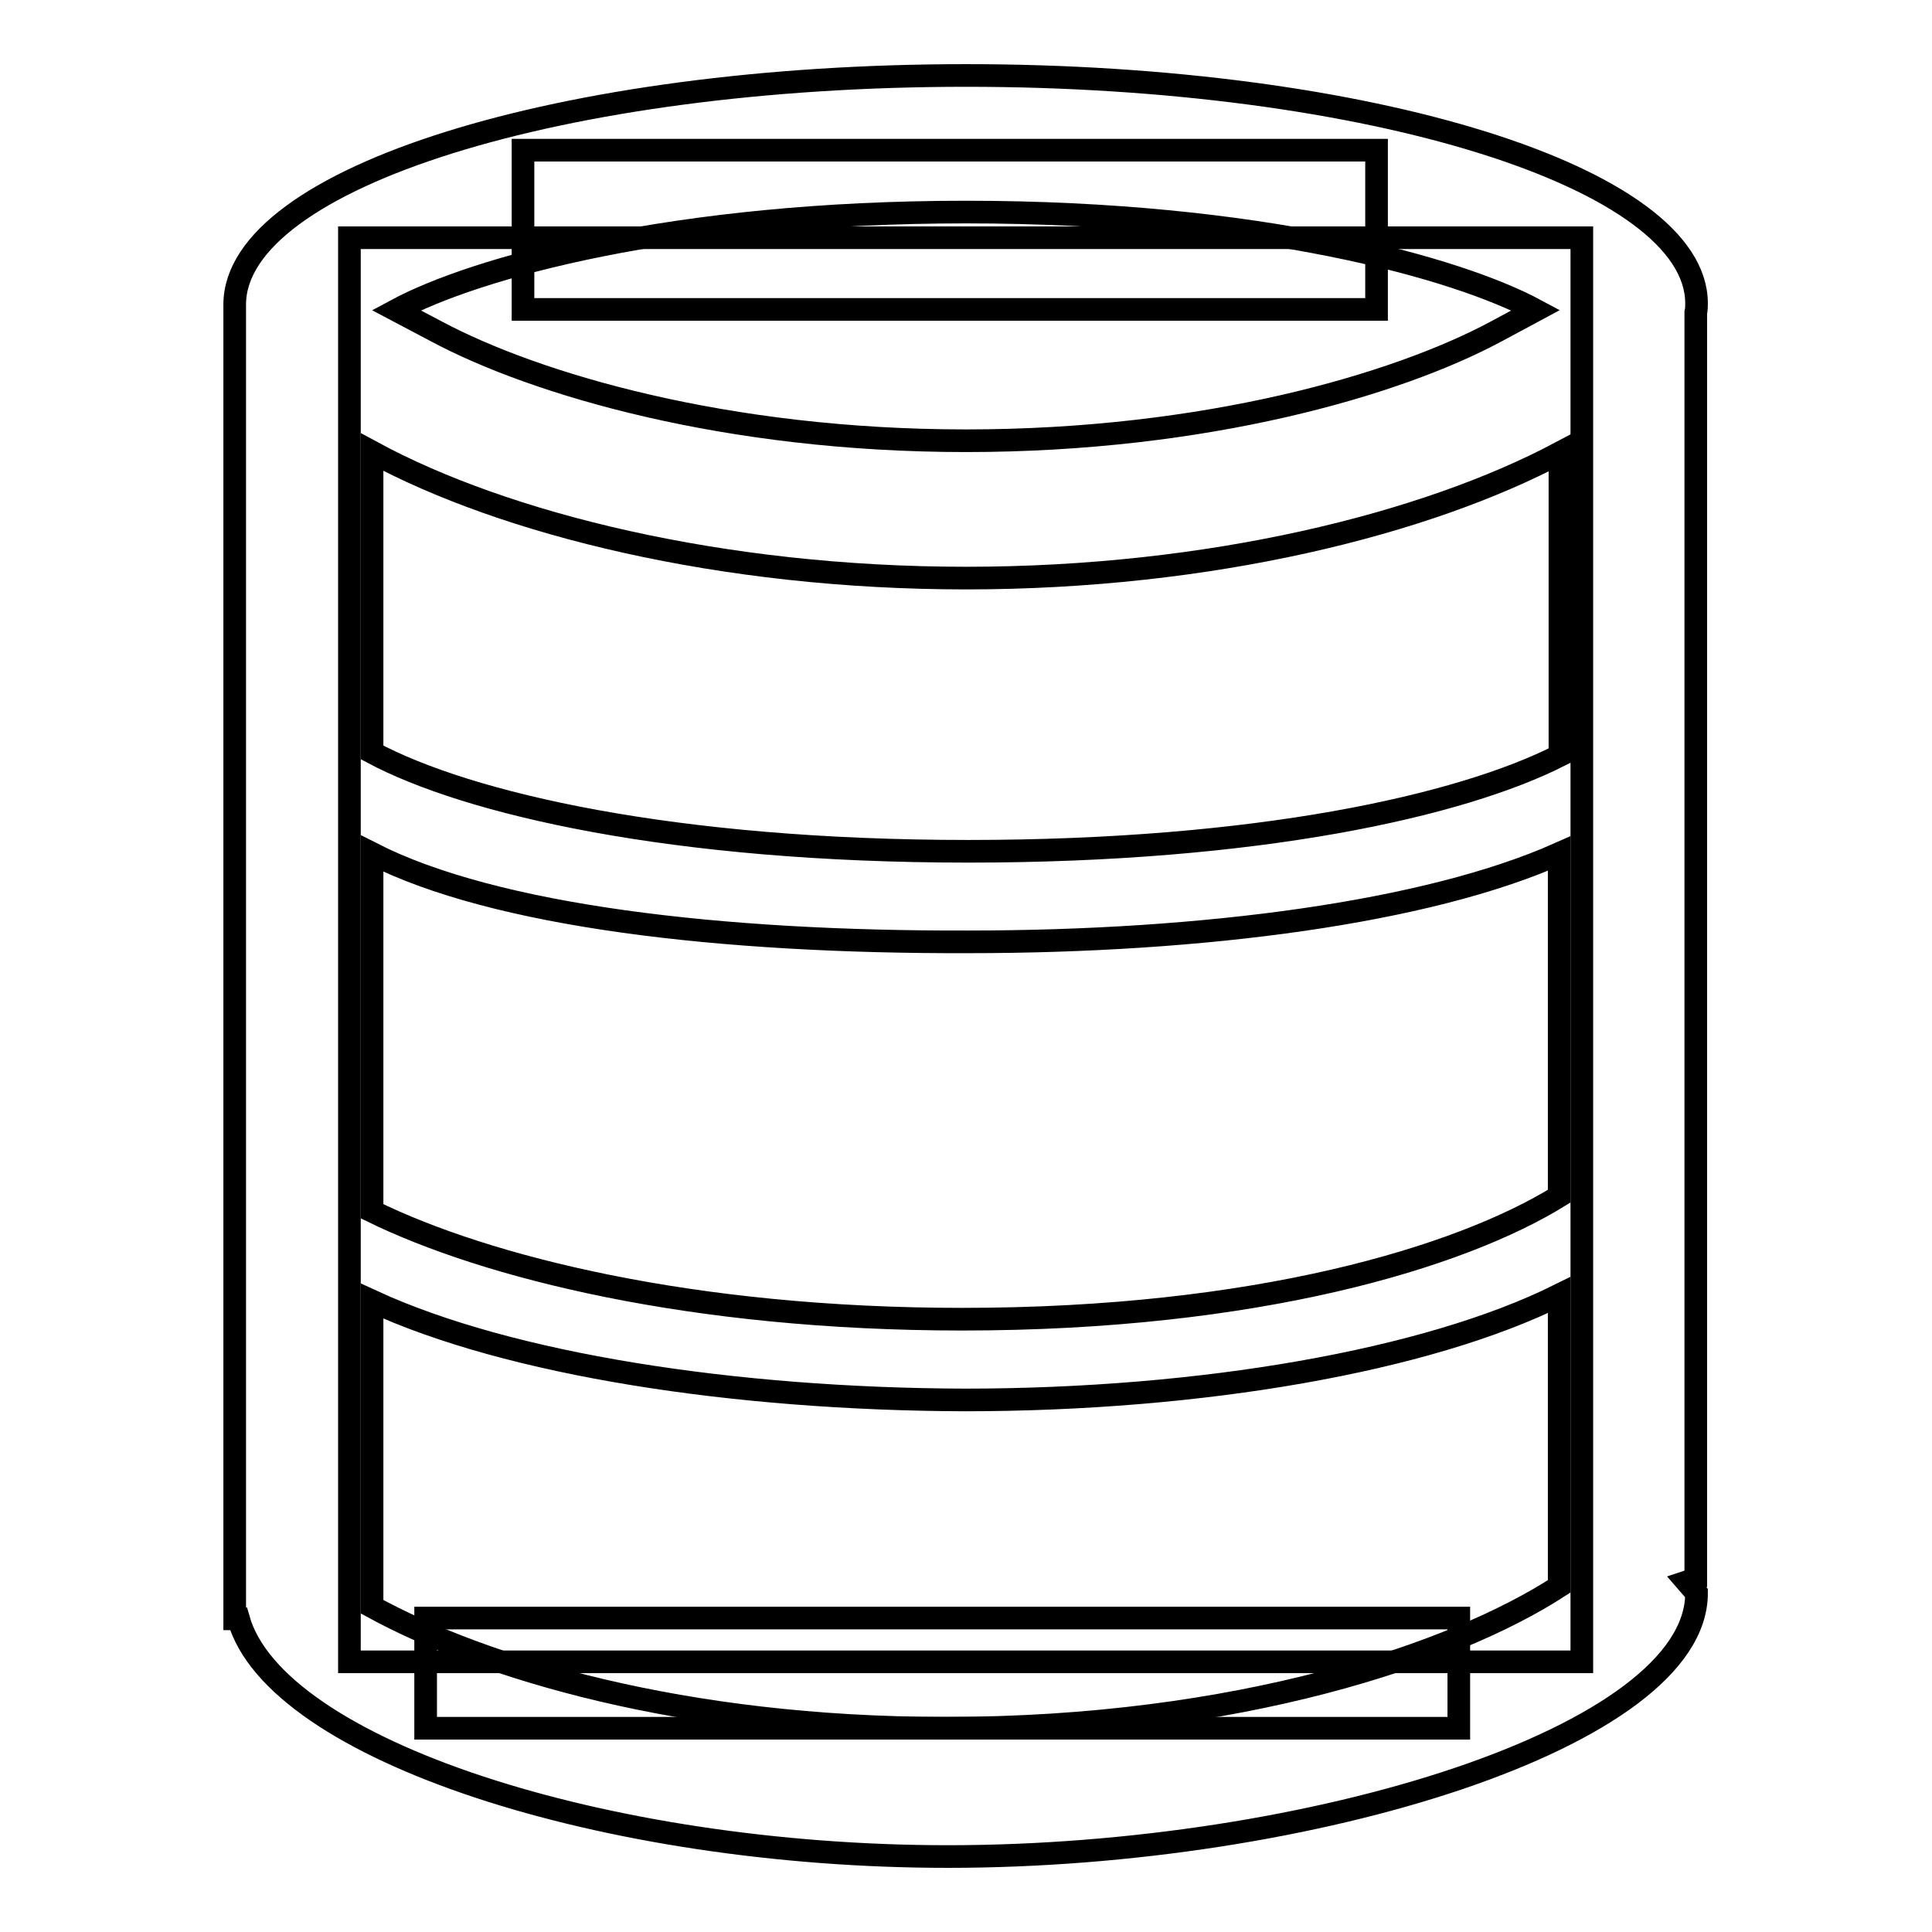 <?xml version="1.0" encoding="utf-8"?>
<!-- Svg Vector Icons : http://www.onlinewebfonts.com/icon -->
<!DOCTYPE svg PUBLIC "-//W3C//DTD SVG 1.1//EN" "http://www.w3.org/Graphics/SVG/1.1/DTD/svg11.dtd">
<svg version="1.1" xmlns="http://www.w3.org/2000/svg" xmlns:xlink="http://www.w3.org/1999/xlink" x="0px" y="0px" viewBox="0 0 256 256" enable-background="new 0 0 256 256" xml:space="preserve">
<g><g><path stroke-width="3" fill-opacity="0" stroke="#000000"  d="M46.3,31.5h163.3v188.7H46.3V31.5z"/><path stroke-width="3" fill-opacity="0" stroke="#000000"  d="M69.3,19.9h113.1V41H69.3V19.9z"/><path stroke-width="3" fill-opacity="0" stroke="#000000"  d="M56.4,214.4h136.9V229H56.4V214.4z"/><path stroke-width="3" fill-opacity="0" stroke="#000000"  d="M128,58.4c31.7,0,57-7.4,70.1-14.4l5.4-2.9c-10.4-5.6-36.7-13-75.5-13c-38.7,0-65.1,7.4-75.5,13l5.3,2.8C70.9,50.9,96.2,58.4,128,58.4 M125.6,246c-45.3,0-89.1-14.1-94-31.5l-0.5,0V40.7h0c0-0.1,0-0.3,0-0.4C31.2,23.6,74.5,10,128,10c53.5,0,96.8,13.6,96.8,30.2c0,0.4,0,0.8-0.1,1.2v167.8l-1.2,0.4l1.3,1.5C224.8,230.1,173.7,246,125.6,246L125.6,246L125.6,246z M49.3,172.4v40.5c14.8,8.1,41.2,16.1,76,16.1c38.8,0,67.6-9.9,81.3-18.8v-38.6c-17.5,8.7-47.4,13.9-78.8,13.9C97.3,185.4,67.5,180.8,49.3,172.4L49.3,172.4L49.3,172.4z M49.3,113.1v47.4c15.1,7.4,42.4,14.3,78.2,14.3c39,0,66-8.2,79.1-16.3v-45.4c-17.5,7.8-47.2,11.7-78.3,11.7C95.6,124.9,65.6,121.4,49.3,113.1L49.3,113.1L49.3,113.1z M49.3,59.9v39.8c12.7,6.8,39.9,13.1,79,13.1c38.3,0,65.2-6,78.4-12.7V60C189,69.4,160.4,76.6,128,76.6C95.6,76.6,66.8,69.4,49.3,59.9L49.3,59.9L49.3,59.9z"/></g></g>
</svg>